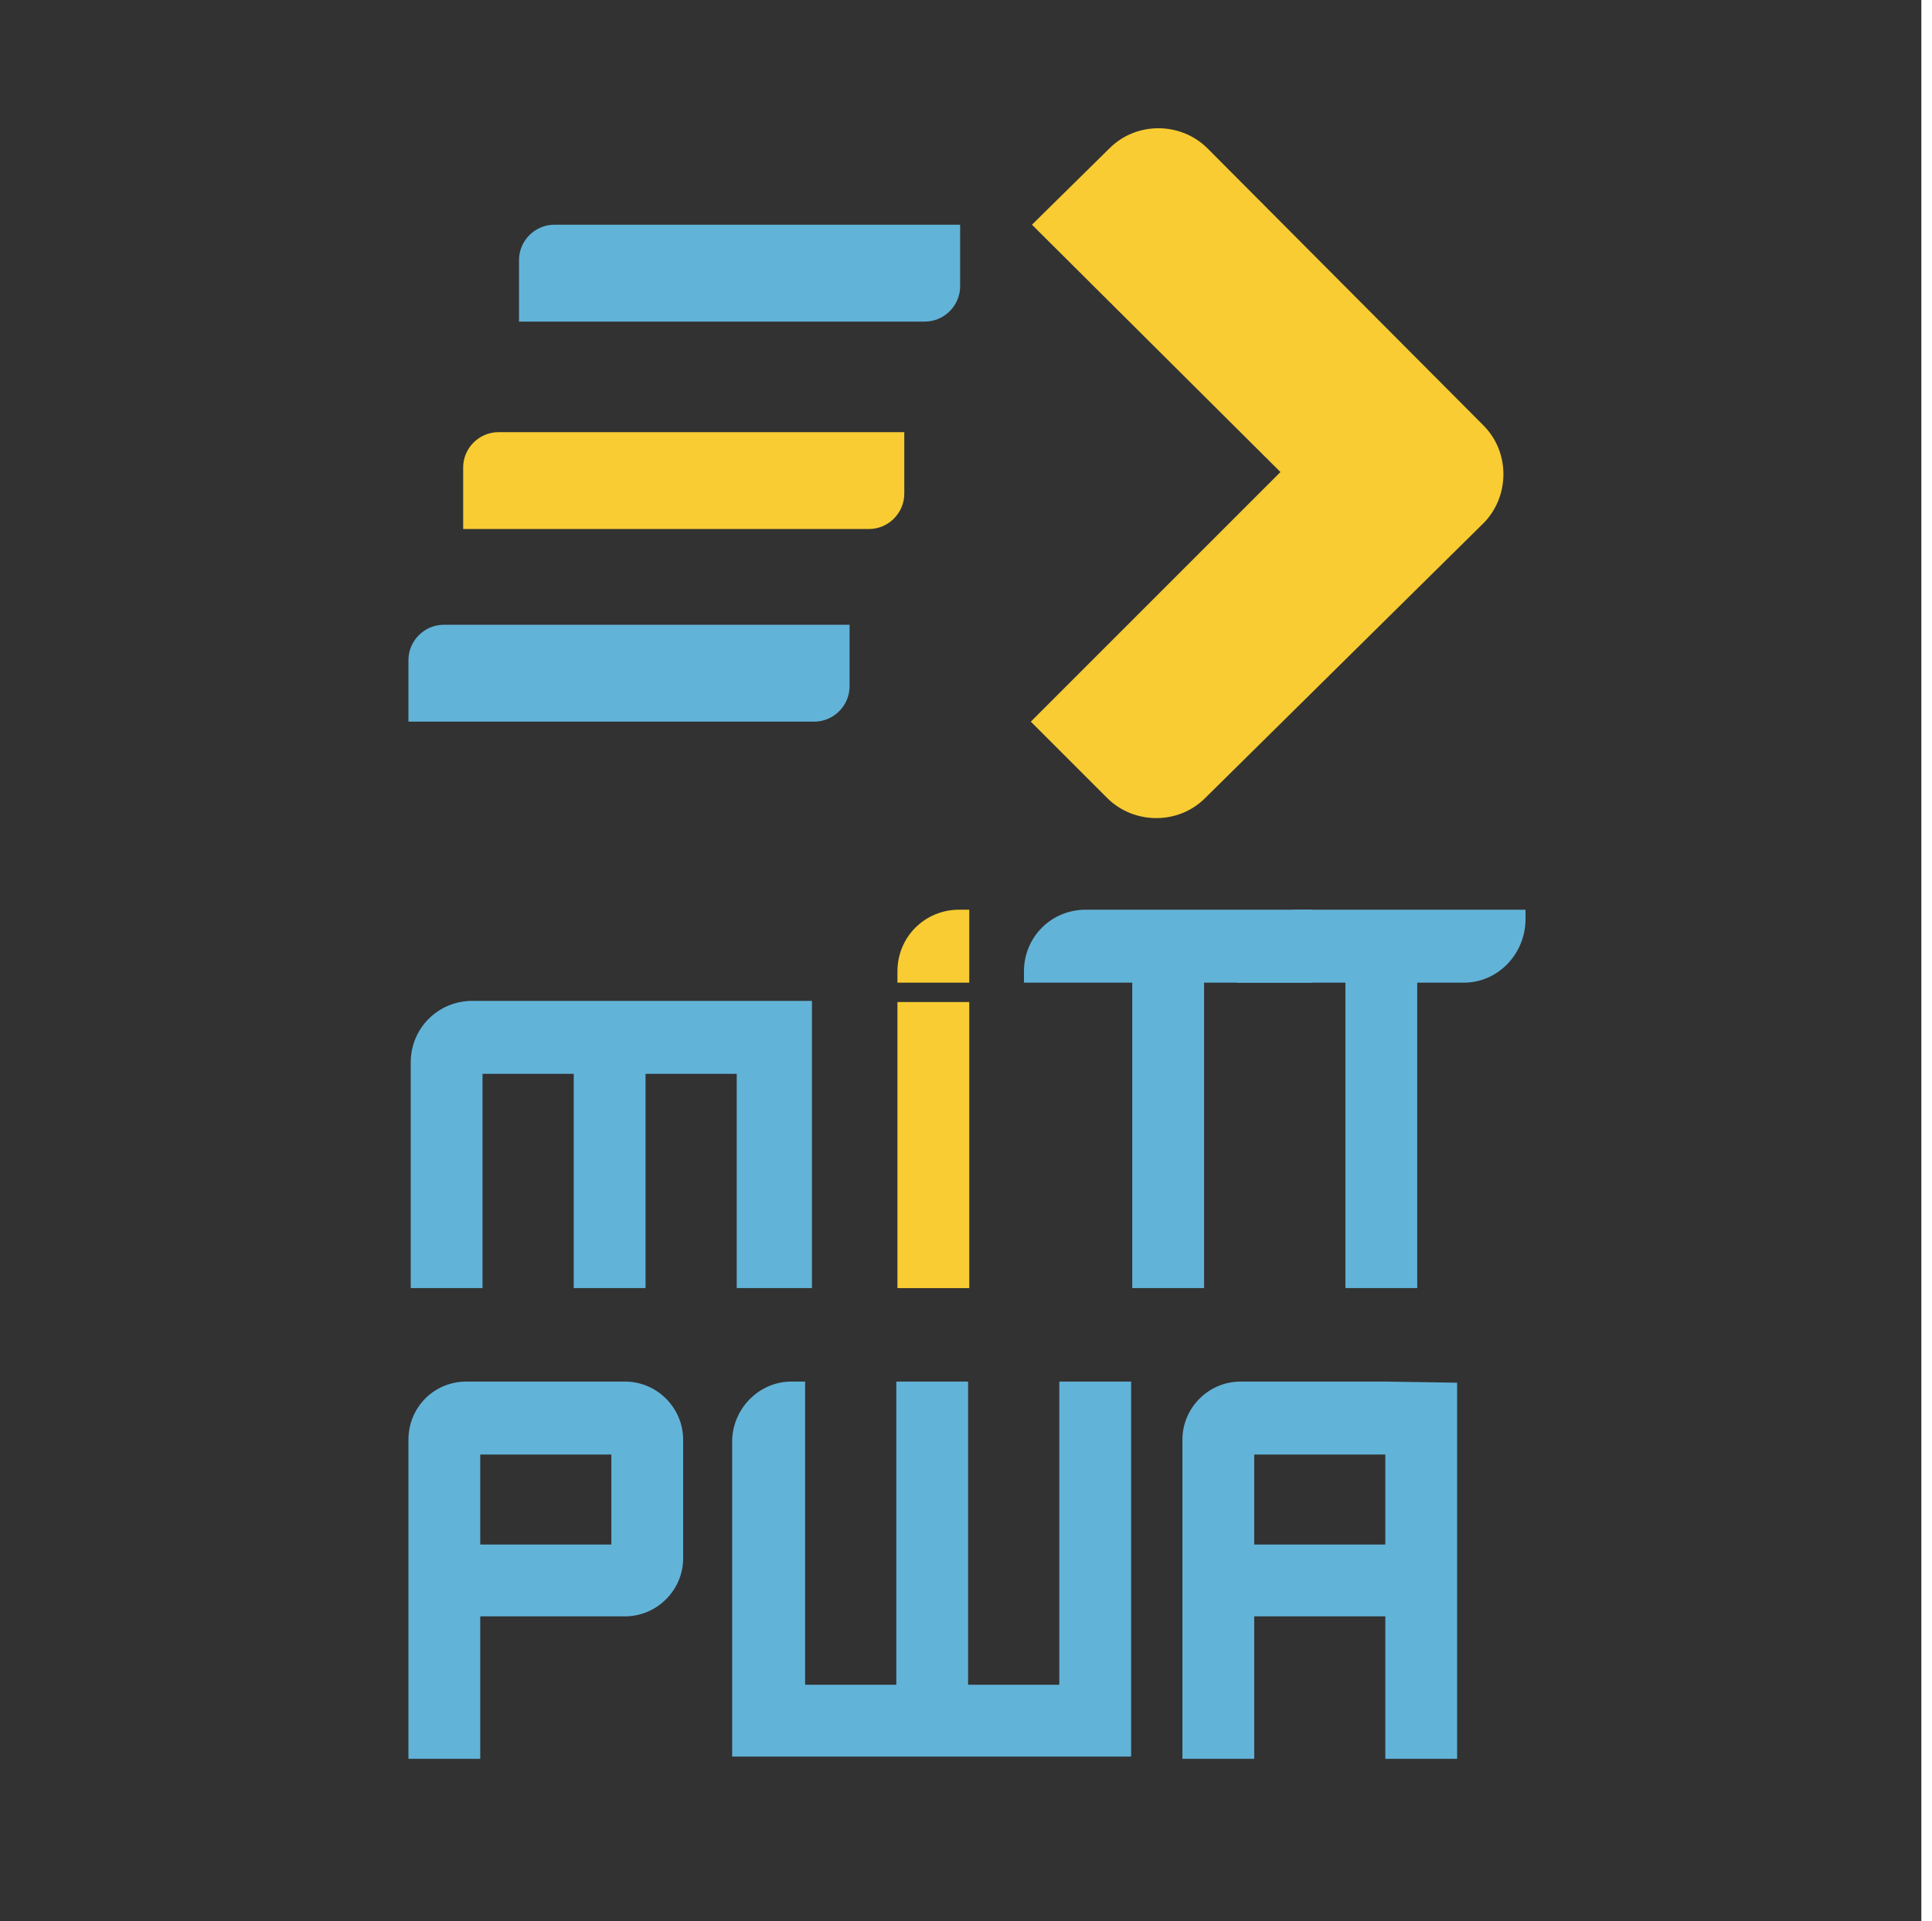 <?xml version="1.0" encoding="UTF-8" standalone="no"?>
<svg xmlns="http://www.w3.org/2000/svg" xmlns:xlink="http://www.w3.org/1999/xlink" xmlns:serif="http://www.serif.com/" width="100%" height="100%" viewBox="0 0 181 180" version="1.1" xml:space="preserve" style="fill-rule:evenodd;clip-rule:evenodd;stroke-linejoin:round;stroke-miterlimit:2;">
    <rect x="0" y="0" width="180.001" height="180" style="fill:rgb(50,50,50);"></rect>
    <g transform="matrix(1,0,0,1,96.572,21.054)">
        <path d="M0,46.56L23.387,23.173L0.107,0L7.368,-7.155C9.931,-9.718 14.096,-9.611 16.552,-7.155L42.395,18.795C44.958,21.358 44.851,25.523 42.395,27.979L16.339,53.715C13.776,56.278 9.611,56.171 7.155,53.715L0,46.56Z" style="fill:rgb(248,204,50);"></path>
    </g>
    <g transform="matrix(1,0,0,1,51.934,30.131)">
        <path d="M0,-9.077L38.017,-9.077L38.017,-3.31C38.017,-1.495 36.522,0 34.706,0L-3.31,0L-3.31,-5.767C-3.31,-7.582 -1.815,-9.077 0,-9.077" style="fill:rgb(98,179,216);fill-rule:nonzero;"></path>
    </g>
    <g transform="matrix(1,0,0,1,41.575,67.614)">
        <path d="M0,-9.077L38.017,-9.077L38.017,-3.31C38.017,-1.495 36.522,0 34.706,0L-3.31,0L-3.31,-5.767C-3.31,-7.582 -1.815,-9.077 0,-9.077" style="fill:rgb(98,179,216);fill-rule:nonzero;"></path>
    </g>
    <g transform="matrix(1,0,0,1,46.701,49.567)">
        <path d="M0,-9.077L38.017,-9.077L38.017,-3.31C38.017,-1.495 36.522,0 34.706,0L-3.31,0L-3.31,-5.767C-3.31,-7.582 -1.815,-9.077 0,-9.077" style="fill:rgb(248,204,50);fill-rule:nonzero;"></path>
    </g>
    <g transform="matrix(1,0,0,1,0,114.237)">
        <path d="M129.783,30.478L117.502,30.478L117.502,22.042L129.783,22.042L129.783,30.478ZM129.783,15.208L116.221,15.208C113.231,15.208 110.775,17.664 110.775,20.654L110.775,50.555L117.502,50.555L117.502,37.206L129.783,37.206L129.783,50.555L136.511,50.555L136.511,15.314L129.783,15.208Z" style="fill:rgb(98,179,216);fill-rule:nonzero;"></path>
    </g>
    <g transform="matrix(1,0,0,1,0,114.237)">
        <path d="M57.273,30.478L44.992,30.478L44.992,22.042L57.273,22.042L57.273,30.478ZM38.265,20.654L38.265,50.555L44.993,50.555L44.993,37.206L58.555,37.206C61.545,37.206 64.001,34.75 64.001,31.76L64.001,20.654C64.001,17.664 61.545,15.208 58.555,15.208L43.711,15.208C40.614,15.208 38.265,17.664 38.265,20.654" style="fill:rgb(98,179,216);fill-rule:nonzero;"></path>
    </g>
    <g transform="matrix(1,0,0,1,74.146,164.578)">
        <path d="M0,-35.133L1.281,-35.133L1.281,-6.727L9.825,-6.727L9.825,-35.133L16.552,-35.133L16.552,-6.727L25.095,-6.727L25.095,-35.133L31.823,-35.133L31.823,0L-5.553,0L-5.553,-29.687C-5.446,-32.677 -2.99,-35.133 0,-35.133" style="fill:rgb(98,179,216);fill-rule:nonzero;"></path>
    </g>
    <g transform="matrix(1,0,0,1,75.748,93.777)">
        <path d="M0.32,26.911L-6.728,26.911L-6.728,6.835L-15.271,6.835L-15.271,26.911L-21.998,26.911L-21.998,6.835L-30.542,6.835L-30.542,26.911L-37.269,26.911L-37.269,5.767C-37.269,2.563 -34.706,0 -31.503,0L0.32,0L0.32,26.911Z" style="fill:rgb(98,179,216);fill-rule:nonzero;"></path>
    </g>
    <g transform="matrix(-1,0,0,1,174.882,34.572)">
        <rect x="84.077" y="59.312" width="6.728" height="26.804" style="fill:rgb(248,204,50);"></rect>
    </g>
    <g transform="matrix(1,0,0,1,122.949,113.854)">
        <path d="M0,-21.785L-10.145,-21.785L-10.145,6.834L-16.873,6.834L-16.873,-21.785L-27.018,-21.785L-27.018,-22.853C-27.018,-26.057 -24.455,-28.619 -21.251,-28.619L0,-28.619L0,-21.785Z" style="fill:rgb(98,179,216);fill-rule:nonzero;"></path>
    </g>
    <g transform="matrix(1,0,0,1,137.151,113.854)">
        <path d="M0,-21.785L-4.378,-21.785L-4.378,6.834L-11.106,6.834L-11.106,-21.785L-21.251,-21.785L-21.251,-22.853C-21.251,-26.057 -18.688,-28.619 -15.484,-28.619L5.767,-28.619L5.767,-27.552C5.66,-24.348 3.097,-21.785 0,-21.785" style="fill:rgb(98,179,216);fill-rule:nonzero;"></path>
    </g>
    <g transform="matrix(1,0,0,1,90.805,92.068)">
        <path d="M0,-6.834L0,0L-6.728,0L-6.728,-1.067C-6.728,-4.271 -4.165,-6.834 -0.961,-6.834L0,-6.834Z" style="fill:rgb(248,204,50);fill-rule:nonzero;"></path>
    </g>
</svg>
